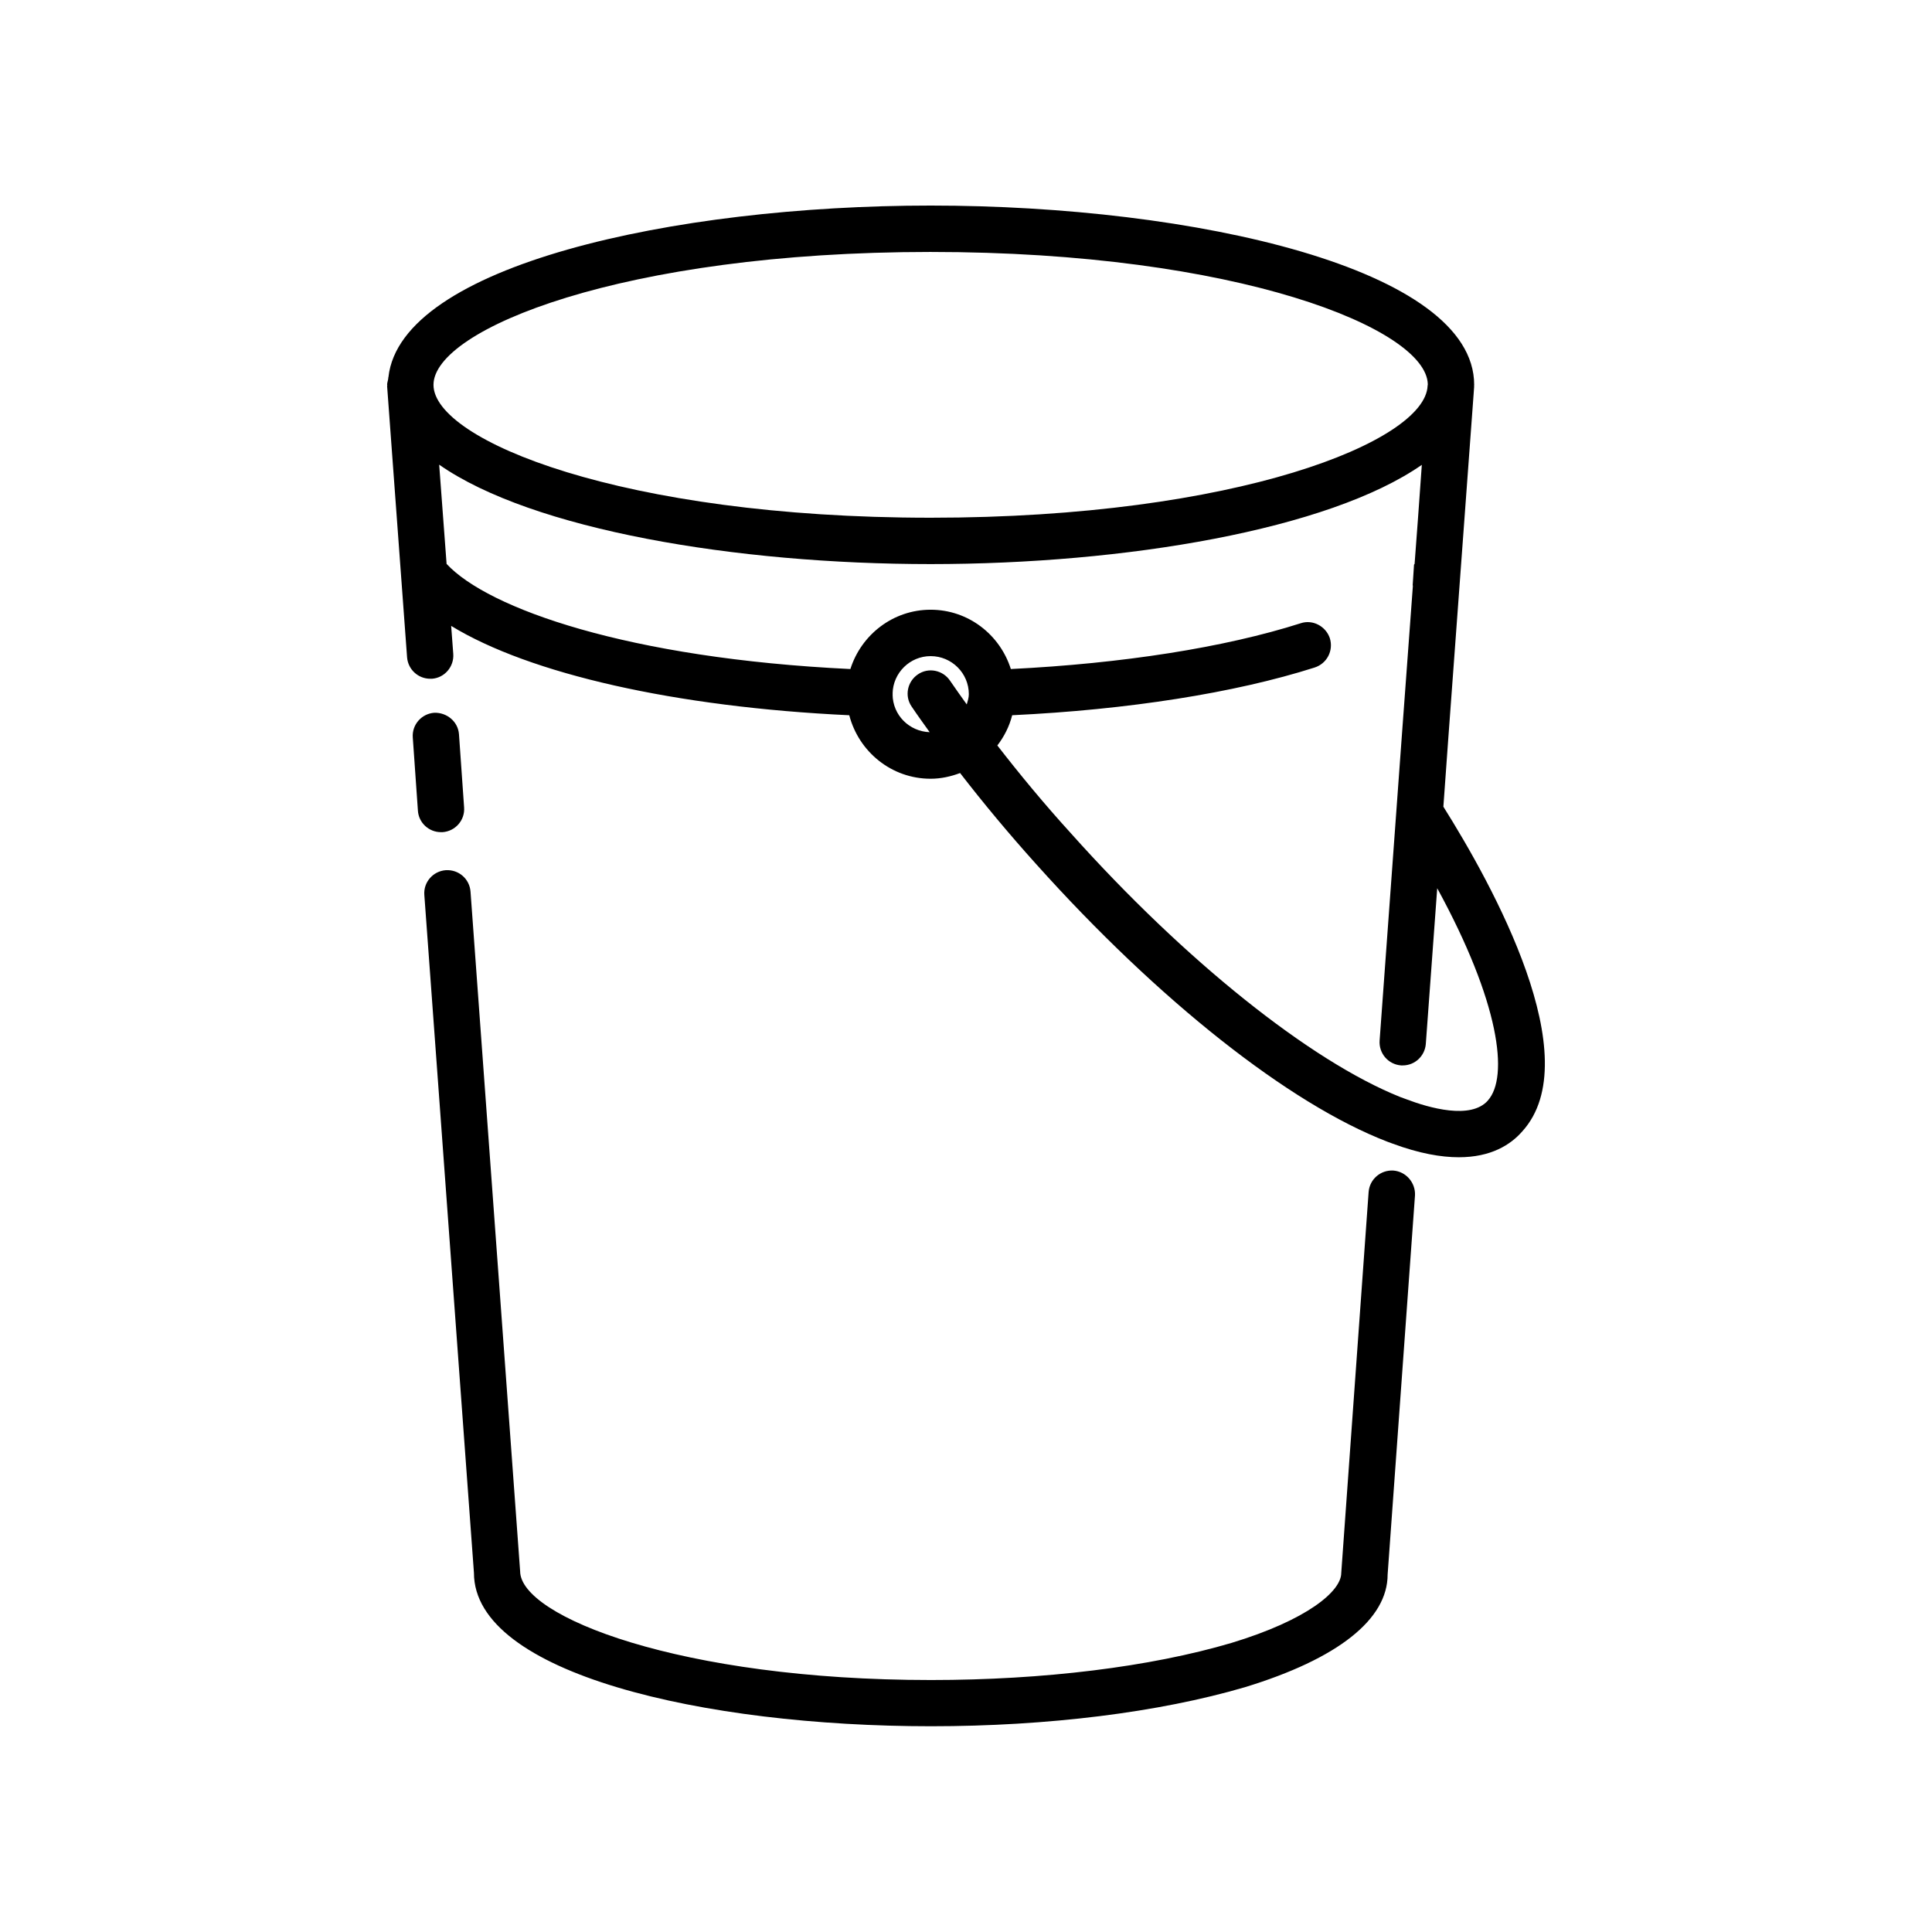 <?xml version="1.0" encoding="UTF-8"?>
<!-- Uploaded to: ICON Repo, www.svgrepo.com, Generator: ICON Repo Mixer Tools -->
<svg fill="#000000" width="800px" height="800px" version="1.1" viewBox="144 144 512 512" xmlns="http://www.w3.org/2000/svg">
 <g>
  <path d="m513.25 454.21c-3.375-0.203-6.297 2.316-6.551 5.691l-7.254 100.96c0 4.836-9.02 12.445-29.121 18.539-21.512 6.348-49.777 9.824-79.602 9.824-66.453 0-108.82-16.828-108.88-28.816l-13.148-180.11c-0.25-3.375-3.125-5.894-6.551-5.691-3.375 0.25-5.945 3.176-5.691 6.551l13.148 179.66c0 26.703 60.91 40.656 121.12 40.656 30.934 0 60.457-3.68 83.129-10.328 24.789-7.559 37.887-18.035 37.887-29.875l7.254-100.51c0.152-3.324-2.367-6.297-5.742-6.551z"/>
  <path d="m260.85 364.53h0.453c3.375-0.25 5.945-3.176 5.691-6.551l-1.359-19.398c-0.25-3.375-3.223-5.793-6.551-5.691-3.375 0.25-5.945 3.176-5.691 6.551l1.359 19.398c0.203 3.223 2.922 5.691 6.098 5.691z"/>
  <path d="m527.82 339.59 6.699-91.09 0.152-2.168c0-0.051-0.051-0.051-0.051-0.051 0.051-0.102 0.051-0.203 0.051-0.301 0-30.828-74.211-47.504-144.04-47.504-68.215 0-140.41 15.922-143.69 45.445-0.051 0.102-0.051 0.25-0.051 0.352-0.051 0.555-0.301 1.109-0.301 1.715l0.051 0.051c0 0.102-0.051 0.203-0.051 0.301l5.289 71.844c0.25 3.223 2.922 5.691 6.144 5.691h0.453c3.375-0.25 5.894-3.223 5.644-6.602l-0.555-7.406c20.758 12.695 59.348 21.512 105.5 23.68 2.519 9.672 11.184 16.828 21.562 16.828 2.769 0 5.391-0.605 7.809-1.512 6.195 8.012 12.898 16.07 20.203 24.184 32.344 36.074 67.059 63.531 93.004 73.504l1.512 0.555c6.953 2.57 12.746 3.578 17.434 3.578 8.566 0 13.754-3.324 16.828-6.852 17.582-19.348-7.859-65.293-20.906-86.051zm-137.19-128.82c81.414 0 131.45 20.402 131.75 35.066l-0.051 0.402c-0.605 14.711-50.531 34.965-131.7 34.965-81.617 0-131.75-20.504-131.75-35.215 0-14.715 50.129-35.219 131.75-35.219zm9.57 119.91c-1.512-2.117-3.023-4.231-4.434-6.297-1.914-2.82-5.742-3.578-8.516-1.664-2.82 1.914-3.578 5.742-1.664 8.516 1.512 2.266 3.176 4.535 4.785 6.801-5.441-0.203-9.773-4.535-9.824-9.977 0-0.051 0.051-0.102 0.051-0.152 0-0.051-0.051-0.051-0.051-0.102 0.102-5.492 4.586-9.926 10.078-9.926 5.594 0 10.125 4.535 10.125 10.078 0.004 0.957-0.297 1.812-0.551 2.723zm138.09 104.99c-4.535 5.09-15.516 1.965-21.715-0.402l-1.512-0.555c-23.777-9.523-57.078-36.125-87.258-69.879-7.106-7.809-13.551-15.617-19.496-23.277 1.812-2.367 3.176-5.039 3.93-8.012 30.633-1.461 58.996-5.894 80.156-12.645 3.273-1.059 5.039-4.484 4.031-7.758-1.059-3.176-4.535-5.039-7.707-3.981-20.203 6.449-47.309 10.68-76.832 12.141-2.871-9.07-11.234-15.719-21.262-15.719-9.977 0-18.391 6.648-21.262 15.719-58.844-2.82-96.027-16.02-107.01-27.859l-1.965-26.301c24.637 17.23 78.594 26.348 130.23 26.348 51.59 0 105.5-9.117 130.18-26.301l-1.008 14.105-0.906 12.141c-0.051 0.051-0.102 0.152-0.152 0.203l-0.352 5.391c0 0.051 0 0.152 0.051 0.203l-2.973 40.355-5.844 80.156c-0.25 3.375 2.266 6.348 5.691 6.602h0.453c3.176 0 5.844-2.469 6.098-5.691l3.023-41.262c16.523 30.23 19.043 50.031 13.398 56.277z"/>
 </g>
</svg>